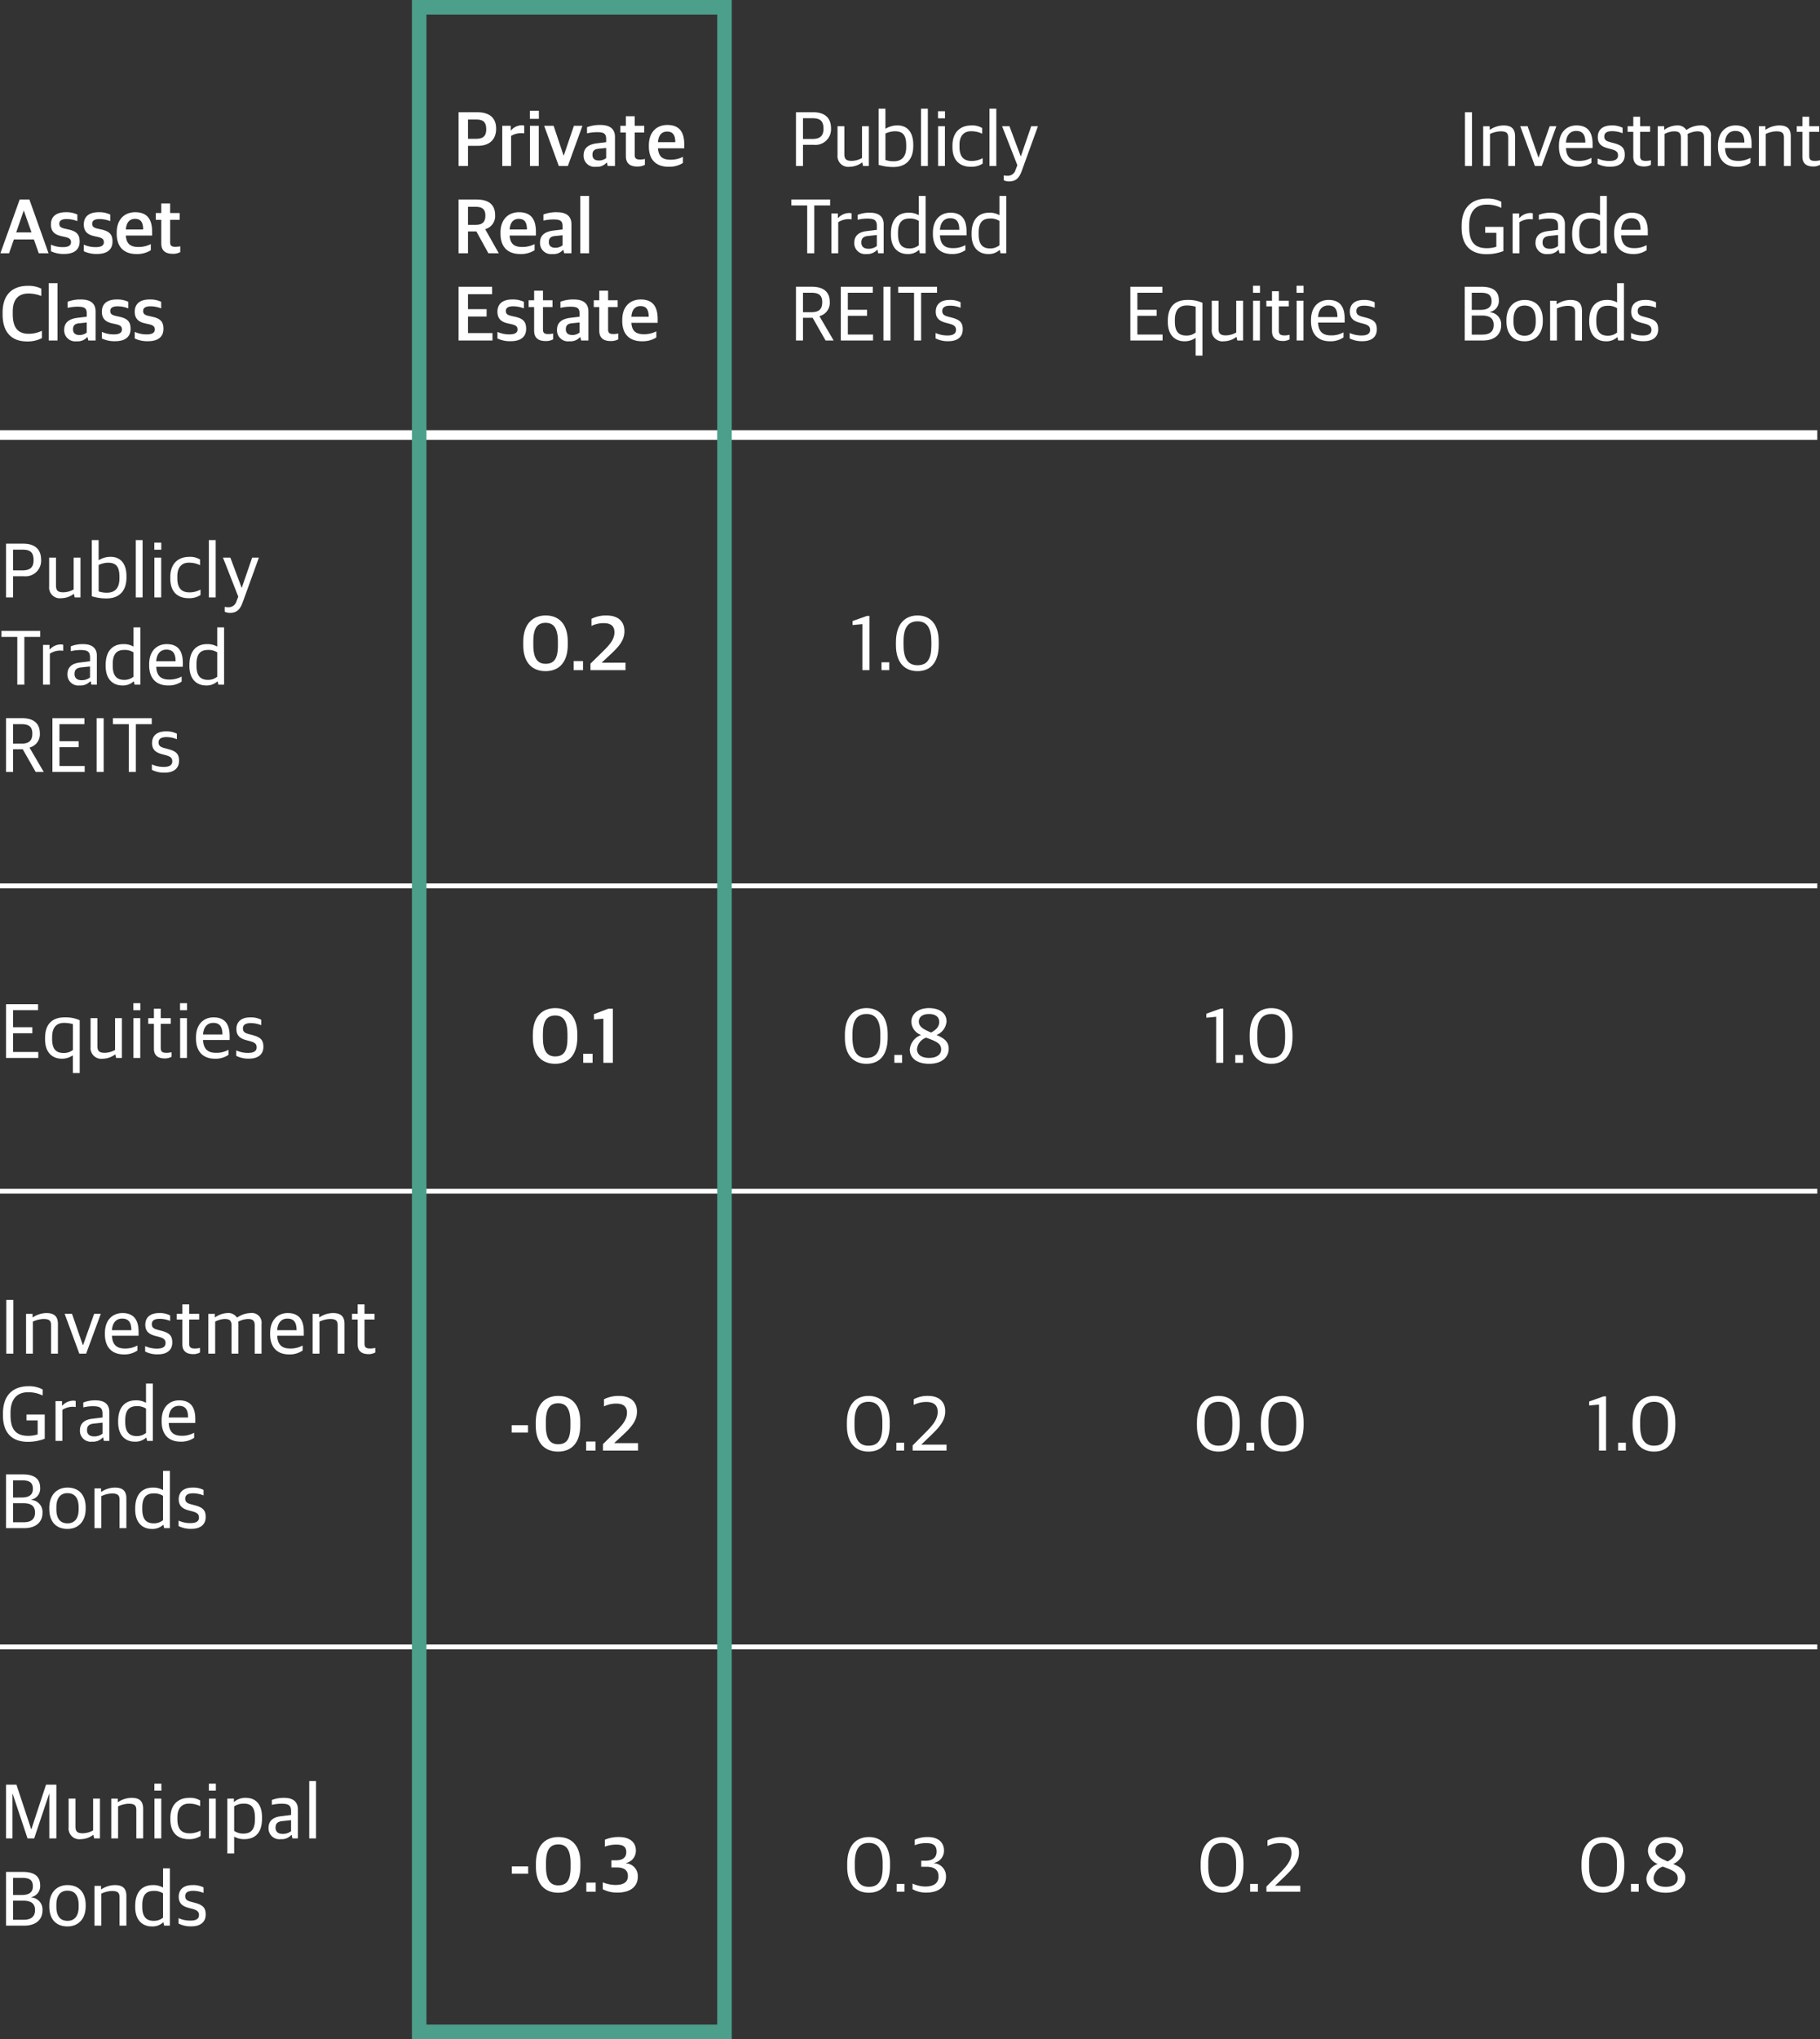 <?xml version="1.0" encoding="UTF-8"?> <svg xmlns="http://www.w3.org/2000/svg" width="375.56" height="420.66" viewBox="0 0 375.56 420.66"><rect x="0" y="0" width="375.56" height="420.66" fill="#333333" stroke="none"/><g id="Low_Correlation-_Mobile_outline" data-name="Low Correlation- Mobile – outline" transform="translate(0 0.244)"><path id="Path_854" data-name="Path 854" d="M1.248,0H2.576V-9.168h.048L5.68,0H7.056l3.072-9.168h.048V0h1.456V-11.088H9.5L6.48-1.9H6.432l-3.04-9.184H1.248ZM16.672.16A4.364,4.364,0,0,0,19.2-.7h.08l.144.7h1.2V-8.208H19.216v6.56a4.553,4.553,0,0,1-2.128.592c-1.184,0-1.52-.416-1.52-1.424V-8.208H14.16v5.952A2.214,2.214,0,0,0,16.672.16ZM22.96,0h1.408V-6.608a5.659,5.659,0,0,1,2.16-.544c1.3,0,1.6.4,1.6,1.344V0h1.408V-6.112c0-1.584-.768-2.256-2.384-2.256a5.159,5.159,0,0,0-2.768.864H24.3v-.7H22.96Zm8.912,0H33.28V-8.208H31.872Zm-.016-9.84H33.3V-11.3h-1.44Zm7.12,10A4.232,4.232,0,0,0,41.392-.5v-1.12a4.746,4.746,0,0,1-2.256.576c-1.664,0-2.528-.864-2.528-2.928V-4.4c0-1.776.9-2.768,2.352-2.768a5.152,5.152,0,0,1,2.336.512V-7.824a3.936,3.936,0,0,0-2.24-.544c-2.16,0-3.9,1.28-3.9,4.176v.272C35.152-1.168,36.64.16,38.976.16ZM43.12,0h1.408V-8.208H43.12ZM43.1-9.84h1.44V-11.3H43.1ZM46.912,3.12H48.32V-.368A4,4,0,0,0,50.368.16c2.256,0,3.7-1.264,3.7-4.272v-.224c0-3.024-1.584-4.032-3.36-4.032a3.535,3.535,0,0,0-2.368.816h-.08v-.656H46.912ZM50.24-.992a3.259,3.259,0,0,1-1.92-.56V-6.608a3.592,3.592,0,0,1,2-.56c1.472,0,2.288.672,2.288,2.9v.352C52.608-1.776,51.728-.992,50.24-.992ZM57.952.16A2.662,2.662,0,0,0,60.1-.688h.1L60.336,0h1.136V-5.952c0-1.648-1.04-2.416-2.864-2.416A6.646,6.646,0,0,0,56.1-7.92v1.008a8.62,8.62,0,0,1,1.952-.24c1.472,0,2.016.3,2.016,1.552v.768l-2.176.272c-1.552.192-2.48.96-2.48,2.384A2.244,2.244,0,0,0,57.952.16ZM58.32-.928c-.88,0-1.456-.416-1.456-1.28,0-.9.464-1.264,1.392-1.36l1.808-.192v2.272A2.766,2.766,0,0,1,58.32-.928ZM63.808,0h1.408V-11.824H63.808ZM1.248,18H4.976c2.528,0,3.792-1.328,3.792-3.152A2.5,2.5,0,0,0,6.48,12.176v-.064a2.306,2.306,0,0,0,1.808-2.4c0-1.744-1.008-2.8-3.6-2.8H1.248ZM2.7,16.784V12.848h2.08c1.568,0,2.448.544,2.448,1.936,0,1.344-.8,2-2.352,2Zm0-5.1V8.144H4.56c1.456,0,2.224.4,2.224,1.76,0,1.376-1.008,1.776-2.336,1.776ZM13.92,18.16c2.256,0,3.76-1.568,3.76-4.16v-.256c0-2.576-1.392-4.112-3.744-4.112-2.256,0-3.76,1.584-3.76,4.16v.272C10.176,16.64,11.552,18.16,13.92,18.16Zm.032-1.152c-1.28,0-2.32-.688-2.32-2.912v-.448c0-1.824.832-2.864,2.272-2.864,1.28,0,2.32.7,2.32,2.928v.448C16.224,16,15.376,17.008,13.952,17.008ZM19.5,18h1.408V11.392a5.659,5.659,0,0,1,2.16-.544c1.3,0,1.6.4,1.6,1.344V18H26.08V11.888c0-1.584-.768-2.256-2.384-2.256a5.159,5.159,0,0,0-2.768.864h-.08v-.7H19.5Zm11.792.16a3.241,3.241,0,0,0,2.352-.816h.08l.144.656h1.184V6.176H33.648v3.968a4.028,4.028,0,0,0-2.1-.512c-2.112,0-3.648,1.3-3.648,4.3v.224C27.9,17.184,29.712,18.16,31.3,18.16Zm.448-1.152c-1.424,0-2.384-.688-2.384-2.912v-.352c0-2.144.88-2.912,2.368-2.912a3.329,3.329,0,0,1,1.92.5v5.024A2.984,2.984,0,0,1,31.744,17.008Zm7.76,1.136c1.792,0,2.944-.832,2.944-2.448,0-1.456-.656-1.984-2.256-2.416l-.784-.208c-.832-.224-1.184-.5-1.184-1.168,0-.72.544-1.088,1.6-1.088A5.681,5.681,0,0,1,42,11.248V10.112a4.649,4.649,0,0,0-2.24-.48c-1.968,0-2.88.976-2.88,2.416,0,1.424.864,1.968,2.048,2.288l.784.208c1.008.272,1.344.608,1.344,1.28,0,.72-.528,1.136-1.744,1.136a5.84,5.84,0,0,1-2.464-.512v1.12A5.486,5.486,0,0,0,39.5,18.144Z" transform="translate(0 379)" fill="#fff"></path><path id="Path_853" data-name="Path 853" d="M0,0H375" transform="translate(0 339.5)" fill="none" stroke="#fff" stroke-width="1"></path><path id="Path_844" data-name="Path 844" d="M0,0H375" transform="translate(0 245.5)" fill="none" stroke="#fff" stroke-width="1"></path><path id="Path_842" data-name="Path 842" d="M0,0H375" transform="translate(0 182.5)" fill="none" stroke="#fff" stroke-width="1"></path><path id="Path_830" data-name="Path 830" d="M0,0H375" transform="translate(0 89.5)" fill="none" stroke="#fff" stroke-width="2"></path><path id="Path_829" data-name="Path 829" d="M.08,13H1.872l.992-2.848H6.992L8,13h2.016L6.064,1.912h-2Zm4.8-8.768h.048L6.5,8.7H3.344Zm8.384,8.912c2,0,3.168-.864,3.168-2.56,0-1.472-.64-2.112-2.272-2.48l-.784-.176c-.8-.192-1.136-.416-1.136-1.024,0-.64.512-.96,1.5-.96a6.113,6.113,0,0,1,2.224.432V5.016a5.237,5.237,0,0,0-2.384-.48c-2.1,0-3.072.992-3.072,2.528,0,1.488.848,2.112,2.128,2.4l.784.176c.912.208,1.232.48,1.232,1.088,0,.64-.5,1.008-1.664,1.008a5.921,5.921,0,0,1-2.48-.512v1.36A6.011,6.011,0,0,0,13.264,13.144Zm6.784,0c2,0,3.168-.864,3.168-2.56,0-1.472-.64-2.112-2.272-2.48l-.784-.176c-.8-.192-1.136-.416-1.136-1.024,0-.64.512-.96,1.5-.96a6.113,6.113,0,0,1,2.224.432V5.016a5.237,5.237,0,0,0-2.384-.48c-2.1,0-3.072.992-3.072,2.528,0,1.488.848,2.112,2.128,2.4l.784.176c.912.208,1.232.48,1.232,1.088,0,.64-.5,1.008-1.664,1.008a5.921,5.921,0,0,1-2.48-.512v1.36A6.011,6.011,0,0,0,20.048,13.144Zm8.144.016a5.229,5.229,0,0,0,2.928-.784V11.112a5.549,5.549,0,0,1-2.56.592c-1.584,0-2.48-.592-2.592-2.352h5.424V8.568c0-2.64-1.072-4.032-3.5-4.032-2.112,0-3.808,1.392-3.808,4.192v.224C24.08,11.592,25.456,13.16,28.192,13.16ZM27.84,5.9c1.12,0,1.7.608,1.7,2.192H25.968C26.1,6.36,27.008,5.9,27.84,5.9Zm7.808,7.216A3.063,3.063,0,0,0,37.2,12.76v-1.2a4.931,4.931,0,0,1-.976.112c-.864,0-1.12-.256-1.12-.976V6.1h1.968V4.7H35.1V2.728H33.28V4.7H32.144V6.1H33.28v4.864C33.28,12.536,34.224,13.112,35.648,13.112Zm-30.1,18.08a6.463,6.463,0,0,0,3.1-.688v-1.52a6.123,6.123,0,0,1-2.752.624c-2.352,0-3.264-1.472-3.264-4.032v-.56c0-2.656,1.312-3.712,3.232-3.712a7.014,7.014,0,0,1,2.656.512V20.3a5.876,5.876,0,0,0-2.784-.576c-2.864,0-5.2,1.5-5.2,5.52v.384C.544,29.384,2.464,31.192,5.552,31.192Zm4.5-.192h1.824V19.176H10.048Zm5.776.16a2.587,2.587,0,0,0,2.144-.832h.1l.16.672h1.5V25.016c0-1.728-1.12-2.48-3.024-2.48A7.385,7.385,0,0,0,13.952,23v1.264a9.555,9.555,0,0,1,2.032-.24c1.408,0,1.92.272,1.92,1.408v.656l-1.984.24c-1.648.224-2.672.944-2.672,2.464A2.27,2.27,0,0,0,15.824,31.16Zm.544-1.3c-.768,0-1.3-.352-1.3-1.168,0-.832.416-1.168,1.264-1.248l1.568-.16v2.08A2.38,2.38,0,0,1,16.368,29.864Zm7.408,1.28c2,0,3.168-.864,3.168-2.56,0-1.472-.64-2.112-2.272-2.48l-.784-.176c-.8-.192-1.136-.416-1.136-1.024,0-.64.512-.96,1.5-.96a6.113,6.113,0,0,1,2.224.432v-1.36a5.237,5.237,0,0,0-2.384-.48c-2.1,0-3.072.992-3.072,2.528,0,1.488.848,2.112,2.128,2.4l.784.176c.912.208,1.232.48,1.232,1.088,0,.64-.5,1.008-1.664,1.008a5.921,5.921,0,0,1-2.48-.512v1.36A6.011,6.011,0,0,0,23.776,31.144Zm6.784,0c2,0,3.168-.864,3.168-2.56,0-1.472-.64-2.112-2.272-2.48l-.784-.176c-.8-.192-1.136-.416-1.136-1.024,0-.64.512-.96,1.5-.96a6.113,6.113,0,0,1,2.224.432v-1.36a5.237,5.237,0,0,0-2.384-.48c-2.1,0-3.072.992-3.072,2.528,0,1.488.848,2.112,2.128,2.4l.784.176c.912.208,1.232.48,1.232,1.088,0,.64-.5,1.008-1.664,1.008a5.921,5.921,0,0,1-2.48-.512v1.36A6.011,6.011,0,0,0,30.56,31.144Z" transform="translate(0 39)" fill="#fff"></path><path id="Path_831" data-name="Path 831" d="M1.248,0H2.7V-4.368H4.928A3.22,3.22,0,0,0,8.48-7.792c0-2.1-1.248-3.3-3.7-3.3H1.248ZM2.7-5.584V-9.856H4.64c1.664,0,2.288.624,2.288,2.176,0,1.424-.656,2.1-2.32,2.1ZM12.656.16A4.364,4.364,0,0,0,15.184-.7h.08l.144.7h1.2V-8.208H15.2v6.56a4.553,4.553,0,0,1-2.128.592c-1.184,0-1.52-.416-1.52-1.424V-8.208H10.144v5.952A2.214,2.214,0,0,0,12.656.16Zm9.312.048c2.7,0,4.128-1.6,4.128-4.336v-.24c0-3.056-1.648-4-3.184-4a4.485,4.485,0,0,0-2.48.656h-.08v-4.112H18.944V-.24A10.272,10.272,0,0,0,21.968.208Zm.1-1.184a4.887,4.887,0,0,1-1.712-.272V-6.7a5.063,5.063,0,0,1,1.888-.464c1.648,0,2.4.72,2.4,2.9v.352C24.64-1.616,23.424-.976,22.064-.976ZM28.016,0h1.408V-11.824H28.016Zm3.84,0h1.408V-8.208H31.856ZM31.84-9.84h1.44V-11.3H31.84Zm7.12,10A4.232,4.232,0,0,0,41.376-.5v-1.12a4.746,4.746,0,0,1-2.256.576c-1.664,0-2.528-.864-2.528-2.928V-4.4c0-1.776.9-2.768,2.352-2.768a5.152,5.152,0,0,1,2.336.512V-7.824a3.936,3.936,0,0,0-2.24-.544c-2.16,0-3.9,1.28-3.9,4.176v.272C35.136-1.168,36.624.16,38.96.16ZM43.1,0h1.408V-11.824H43.1Zm4.32,3.184c1.392,0,2.112-.64,2.672-2.208l3.328-9.184H52.032L49.9-2.016h-.048l-2.32-6.192h-1.52L49.168-.16,48.8.784a1.647,1.647,0,0,1-1.632,1.232,5.394,5.394,0,0,1-.8-.064v.992A2.509,2.509,0,0,0,47.424,3.184ZM3.568,18H5.024V8.144H8.3V6.912H.288V8.144h3.28ZM8.88,18h1.408V11.6a3.968,3.968,0,0,1,2.128-.64,4.811,4.811,0,0,1,.624.048V9.76a1.813,1.813,0,0,0-.512-.064A3.1,3.1,0,0,0,10.3,10.7h-.08V9.792H8.88Zm7.584.16a2.662,2.662,0,0,0,2.144-.848h.1l.144.688h1.136V12.048c0-1.648-1.04-2.416-2.864-2.416a6.646,6.646,0,0,0-2.512.448v1.008a8.62,8.62,0,0,1,1.952-.24c1.472,0,2.016.3,2.016,1.552v.768L16.4,13.44c-1.552.192-2.48.96-2.48,2.384A2.244,2.244,0,0,0,16.464,18.16Zm.368-1.088c-.88,0-1.456-.416-1.456-1.28,0-.9.464-1.264,1.392-1.36l1.808-.192v2.272A2.766,2.766,0,0,1,16.832,17.072ZM25.2,18.16a3.241,3.241,0,0,0,2.352-.816h.08l.144.656H28.96V6.176H27.552v3.968a4.028,4.028,0,0,0-2.1-.512c-2.112,0-3.648,1.3-3.648,4.3v.224C21.808,17.184,23.616,18.16,25.2,18.16Zm.448-1.152c-1.424,0-2.384-.688-2.384-2.912v-.352c0-2.144.88-2.912,2.368-2.912a3.329,3.329,0,0,1,1.92.5v5.024A2.984,2.984,0,0,1,25.648,17.008ZM34.7,18.16a4.673,4.673,0,0,0,2.784-.8V16.32a5.131,5.131,0,0,1-2.56.624c-1.632,0-2.592-.688-2.688-2.64h5.488v-.8c0-2.576-1.072-3.872-3.328-3.872-1.9,0-3.616,1.28-3.616,4.144v.24C30.784,16.56,32.112,18.16,34.7,18.16Zm-.368-7.392c1.248,0,1.9.672,1.9,2.4h-4C32.368,11.28,33.424,10.768,34.336,10.768ZM42.48,18.16a3.241,3.241,0,0,0,2.352-.816h.08l.144.656H46.24V6.176H44.832v3.968a4.028,4.028,0,0,0-2.1-.512c-2.112,0-3.648,1.3-3.648,4.3v.224C39.088,17.184,40.9,18.16,42.48,18.16Zm.448-1.152c-1.424,0-2.384-.688-2.384-2.912v-.352c0-2.144.88-2.912,2.368-2.912a3.329,3.329,0,0,1,1.92.5v5.024A2.984,2.984,0,0,1,42.928,17.008ZM1.248,36H2.7V31.312H4.688L7.36,36H9.024l-2.9-4.96v-.08a2.814,2.814,0,0,0,2.1-2.9c0-2.08-1.28-3.152-3.712-3.152H1.248ZM2.7,30.16V26.144H4.4c1.6,0,2.272.56,2.272,1.952,0,1.408-.64,2.064-2.256,2.064ZM10.816,36h6.656V34.768h-5.2V30.9H16.24V29.664H12.272v-3.52h5.152V24.912H10.816Zm9.12,0h1.456V24.912H19.936Zm6.64,0h1.456V26.144h3.28V24.912H23.3v1.232h3.28ZM34,36.144c1.792,0,2.944-.832,2.944-2.448,0-1.456-.656-1.984-2.256-2.416l-.784-.208c-.832-.224-1.184-.5-1.184-1.168,0-.72.544-1.088,1.6-1.088a5.681,5.681,0,0,1,2.176.432V28.112a4.649,4.649,0,0,0-2.24-.48c-1.968,0-2.88.976-2.88,2.416,0,1.424.864,1.968,2.048,2.288l.784.208c1.008.272,1.344.608,1.344,1.28,0,.72-.528,1.136-1.744,1.136a5.84,5.84,0,0,1-2.464-.512v1.12A5.486,5.486,0,0,0,34,36.144Z" transform="translate(0 123)" fill="#fff"></path><path id="Path_843" data-name="Path 843" d="M1.248,0H7.9V-1.232H2.7V-5.1H6.672V-6.336H2.7v-3.52H7.856v-1.232H1.248ZM15.04,3.12h1.408v-10.9a7.031,7.031,0,0,0-3.1-.592c-2.192,0-4.048,1.008-4.048,4.3v.224c0,3.024,1.808,4,3.392,4A3.821,3.821,0,0,0,14.96-.5h.08Zm-1.9-4.144c-1.456,0-2.384-.656-2.384-2.88v-.352c0-2.16.992-2.976,2.5-2.976a6.917,6.917,0,0,1,1.792.256v5.328A2.993,2.993,0,0,1,13.136-1.024ZM21.2.16A4.364,4.364,0,0,0,23.728-.7h.08l.144.7h1.2V-8.208H23.744v6.56a4.553,4.553,0,0,1-2.128.592c-1.184,0-1.52-.416-1.52-1.424V-8.208H18.688v5.952A2.214,2.214,0,0,0,21.2.16ZM27.536,0h1.408V-8.208H27.536ZM27.52-9.84h1.44V-11.3H27.52ZM33.984.1A2.767,2.767,0,0,0,35.392-.24v-.944a4.514,4.514,0,0,1-1.04.128c-.928,0-1.184-.288-1.184-1.072V-7.04h2.064V-8.208H33.168V-10.16H31.76v1.952H30.592V-7.04H31.76v5.12C31.76-.464,32.672.1,33.984.1ZM37.168,0h1.408V-8.208H37.168Zm-.016-9.84h1.44V-11.3h-1.44Zm7.216,10a4.673,4.673,0,0,0,2.784-.8V-1.68a5.131,5.131,0,0,1-2.56.624C42.96-1.056,42-1.744,41.9-3.7h5.488v-.8c0-2.576-1.072-3.872-3.328-3.872-1.9,0-3.616,1.28-3.616,4.144v.24C40.448-1.44,41.776.16,44.368.16ZM44-7.232c1.248,0,1.9.672,1.9,2.4h-4C42.032-6.72,43.088-7.232,44-7.232ZM51.408.144c1.792,0,2.944-.832,2.944-2.448,0-1.456-.656-1.984-2.256-2.416l-.784-.208c-.832-.224-1.184-.5-1.184-1.168,0-.72.544-1.088,1.6-1.088a5.681,5.681,0,0,1,2.176.432V-7.888a4.649,4.649,0,0,0-2.24-.48c-1.968,0-2.88.976-2.88,2.416,0,1.424.864,1.968,2.048,2.288l.784.208c1.008.272,1.344.608,1.344,1.28,0,.72-.528,1.136-1.744,1.136a5.84,5.84,0,0,1-2.464-.512v1.12A5.486,5.486,0,0,0,51.408.144Z" transform="translate(0 218)" fill="#fff"></path><path id="Path_849" data-name="Path 849" d="M1.3,0H2.752V-11.088H1.3Zm4.08,0H6.784V-6.608a5.659,5.659,0,0,1,2.16-.544c1.3,0,1.6.4,1.6,1.344V0h1.408V-6.112c0-1.584-.768-2.256-2.384-2.256A5.159,5.159,0,0,0,6.8-7.5H6.72v-.7H5.376ZM16.368,0h1.408L20.8-8.208H19.424L17.152-1.776h-.064L14.864-8.208h-1.52Zm9.2.16a4.673,4.673,0,0,0,2.784-.8V-1.68a5.131,5.131,0,0,1-2.56.624c-1.632,0-2.592-.688-2.688-2.64h5.488v-.8c0-2.576-1.072-3.872-3.328-3.872-1.9,0-3.616,1.28-3.616,4.144v.24C21.648-1.44,22.976.16,25.568.16ZM25.2-7.232c1.248,0,1.9.672,1.9,2.4h-4C23.232-6.72,24.288-7.232,25.2-7.232ZM32.608.144c1.792,0,2.944-.832,2.944-2.448,0-1.456-.656-1.984-2.256-2.416l-.784-.208c-.832-.224-1.184-.5-1.184-1.168,0-.72.544-1.088,1.6-1.088a5.681,5.681,0,0,1,2.176.432V-7.888a4.649,4.649,0,0,0-2.24-.48c-1.968,0-2.88.976-2.88,2.416,0,1.424.864,1.968,2.048,2.288l.784.208c1.008.272,1.344.608,1.344,1.28,0,.72-.528,1.136-1.744,1.136a5.84,5.84,0,0,1-2.464-.512v1.12A5.486,5.486,0,0,0,32.608.144ZM39.856.1A2.767,2.767,0,0,0,41.264-.24v-.944a4.514,4.514,0,0,1-1.04.128c-.928,0-1.184-.288-1.184-1.072V-7.04H41.1V-8.208H39.04V-10.16H37.632v1.952H36.464V-7.04h1.168v5.12C37.632-.464,38.544.1,39.856.1ZM42.992,0H44.4V-6.608a4.7,4.7,0,0,1,1.952-.544c1.088,0,1.424.4,1.424,1.344V0h1.408V-6.112a4.531,4.531,0,0,0-.032-.48,4.8,4.8,0,0,1,1.984-.56c1.088,0,1.424.4,1.424,1.344V0h1.408V-6.112A2,2,0,0,0,51.7-8.368a4.994,4.994,0,0,0-2.736.912h-.08a2.111,2.111,0,0,0-1.968-.912,4.639,4.639,0,0,0-2.5.864h-.08v-.7H42.992ZM59.664.16a4.673,4.673,0,0,0,2.784-.8V-1.68a5.131,5.131,0,0,1-2.56.624c-1.632,0-2.592-.688-2.688-2.64h5.488v-.8c0-2.576-1.072-3.872-3.328-3.872-1.9,0-3.616,1.28-3.616,4.144v.24C55.744-1.44,57.072.16,59.664.16ZM59.3-7.232c1.248,0,1.9.672,1.9,2.4h-4C57.328-6.72,58.384-7.232,59.3-7.232ZM64.512,0H65.92V-6.608a5.659,5.659,0,0,1,2.16-.544c1.3,0,1.6.4,1.6,1.344V0h1.408V-6.112c0-1.584-.768-2.256-2.384-2.256a5.158,5.158,0,0,0-2.768.864h-.08v-.7H64.512Zm11.52.1A2.767,2.767,0,0,0,77.44-.24v-.944a4.514,4.514,0,0,1-1.04.128c-.928,0-1.184-.288-1.184-1.072V-7.04H77.28V-8.208H75.216V-10.16H73.808v1.952H72.64V-7.04h1.168v5.12C73.808-.464,74.72.1,76.032.1ZM5.76,18.192a9.459,9.459,0,0,0,3.472-.64V12.56H5.472v1.216h2.3v2.88a6.2,6.2,0,0,1-1.968.3c-2.928,0-3.632-1.84-3.632-4.288V12.16c0-2.176.88-4.192,3.6-4.192A6.579,6.579,0,0,1,8.8,8.64V7.392A5.852,5.852,0,0,0,5.888,6.72C3.12,6.72.608,8.144.608,12.384v.32C.608,16.544,2.656,18.192,5.76,18.192Zm5.7-.192h1.408V11.6a3.968,3.968,0,0,1,2.128-.64,4.811,4.811,0,0,1,.624.048V9.76A1.813,1.813,0,0,0,15.1,9.7,3.1,3.1,0,0,0,12.88,10.7H12.8V9.792H11.456Zm7.584.16a2.662,2.662,0,0,0,2.144-.848h.1l.144.688H22.56V12.048c0-1.648-1.04-2.416-2.864-2.416a6.646,6.646,0,0,0-2.512.448v1.008a8.62,8.62,0,0,1,1.952-.24c1.472,0,2.016.3,2.016,1.552v.768l-2.176.272c-1.552.192-2.48.96-2.48,2.384A2.244,2.244,0,0,0,19.04,18.16Zm.368-1.088c-.88,0-1.456-.416-1.456-1.28,0-.9.464-1.264,1.392-1.36l1.808-.192v2.272A2.766,2.766,0,0,1,19.408,17.072Zm8.368,1.088a3.241,3.241,0,0,0,2.352-.816h.08l.144.656h1.184V6.176H30.128v3.968a4.028,4.028,0,0,0-2.1-.512c-2.112,0-3.648,1.3-3.648,4.3v.224C24.384,17.184,26.192,18.16,27.776,18.16Zm.448-1.152c-1.424,0-2.384-.688-2.384-2.912v-.352c0-2.144.88-2.912,2.368-2.912a3.329,3.329,0,0,1,1.92.5v5.024A2.984,2.984,0,0,1,28.224,17.008ZM37.28,18.16a4.673,4.673,0,0,0,2.784-.8V16.32a5.131,5.131,0,0,1-2.56.624c-1.632,0-2.592-.688-2.688-2.64H40.3v-.8c0-2.576-1.072-3.872-3.328-3.872-1.9,0-3.616,1.28-3.616,4.144v.24C33.36,16.56,34.688,18.16,37.28,18.16Zm-.368-7.392c1.248,0,1.9.672,1.9,2.4h-4C34.944,11.28,36,10.768,36.912,10.768ZM1.248,36H4.976c2.528,0,3.792-1.328,3.792-3.152A2.5,2.5,0,0,0,6.48,30.176v-.064a2.306,2.306,0,0,0,1.808-2.4c0-1.744-1.008-2.8-3.6-2.8H1.248ZM2.7,34.784V30.848h2.08c1.568,0,2.448.544,2.448,1.936,0,1.344-.8,2-2.352,2Zm0-5.1V26.144H4.56c1.456,0,2.224.4,2.224,1.76,0,1.376-1.008,1.776-2.336,1.776ZM13.92,36.16c2.256,0,3.76-1.568,3.76-4.16v-.256c0-2.576-1.392-4.112-3.744-4.112-2.256,0-3.76,1.584-3.76,4.16v.272C10.176,34.64,11.552,36.16,13.92,36.16Zm.032-1.152c-1.28,0-2.32-.688-2.32-2.912v-.448c0-1.824.832-2.864,2.272-2.864,1.28,0,2.32.7,2.32,2.928v.448C16.224,34,15.376,35.008,13.952,35.008ZM19.5,36h1.408V29.392a5.659,5.659,0,0,1,2.16-.544c1.3,0,1.6.4,1.6,1.344V36H26.08V29.888c0-1.584-.768-2.256-2.384-2.256a5.159,5.159,0,0,0-2.768.864h-.08v-.7H19.5Zm11.792.16a3.241,3.241,0,0,0,2.352-.816h.08l.144.656h1.184V24.176H33.648v3.968a4.028,4.028,0,0,0-2.1-.512c-2.112,0-3.648,1.3-3.648,4.3v.224C27.9,35.184,29.712,36.16,31.3,36.16Zm.448-1.152c-1.424,0-2.384-.688-2.384-2.912v-.352c0-2.144.88-2.912,2.368-2.912a3.329,3.329,0,0,1,1.92.5v5.024A2.984,2.984,0,0,1,31.744,35.008Zm7.76,1.136c1.792,0,2.944-.832,2.944-2.448,0-1.456-.656-1.984-2.256-2.416l-.784-.208c-.832-.224-1.184-.5-1.184-1.168,0-.72.544-1.088,1.6-1.088A5.681,5.681,0,0,1,42,29.248V28.112a4.649,4.649,0,0,0-2.24-.48c-1.968,0-2.88.976-2.88,2.416,0,1.424.864,1.968,2.048,2.288l.784.208c1.008.272,1.344.608,1.344,1.28,0,.72-.528,1.136-1.744,1.136a5.839,5.839,0,0,1-2.464-.512v1.12A5.486,5.486,0,0,0,39.5,36.144Z" transform="translate(0 279)" fill="#fff"></path><path id="Path_837" data-name="Path 837" d="M1.248,13H2.7V8.632H4.928A3.22,3.22,0,0,0,8.48,5.208c0-2.1-1.248-3.3-3.7-3.3H1.248ZM2.7,7.416V3.144H4.64c1.664,0,2.288.624,2.288,2.176,0,1.424-.656,2.1-2.32,2.1Zm9.632,5.744a4.364,4.364,0,0,0,2.528-.864h.08l.144.7h1.2V4.792H14.88v6.56a4.553,4.553,0,0,1-2.128.592c-1.184,0-1.52-.416-1.52-1.424V4.792H9.824v5.952A2.214,2.214,0,0,0,12.336,13.16Zm8.992.048c2.7,0,4.128-1.6,4.128-4.336v-.24c0-3.056-1.648-4-3.184-4a4.485,4.485,0,0,0-2.48.656h-.08V1.176H18.3V12.76A10.272,10.272,0,0,0,21.328,13.208Zm.1-1.184a4.887,4.887,0,0,1-1.712-.272V6.3A5.063,5.063,0,0,1,21.6,5.832c1.648,0,2.4.72,2.4,2.9V9.08C24,11.384,22.784,12.024,21.424,12.024ZM27.056,13h1.408V1.176H27.056Zm3.52,0h1.408V4.792H30.576ZM30.56,3.16H32V1.7H30.56Zm6.8,10a4.232,4.232,0,0,0,2.416-.656v-1.12a4.746,4.746,0,0,1-2.256.576c-1.664,0-2.528-.864-2.528-2.928V8.6c0-1.776.9-2.768,2.352-2.768a5.152,5.152,0,0,1,2.336.512V5.176a3.936,3.936,0,0,0-2.24-.544c-2.16,0-3.9,1.28-3.9,4.176V9.08C33.536,11.832,35.024,13.16,37.36,13.16ZM41.184,13h1.408V1.176H41.184Zm4,3.184c1.392,0,2.112-.64,2.672-2.208l3.328-9.184H49.792l-2.128,6.192h-.048L45.3,4.792h-1.52l3.152,8.048-.368.944a1.647,1.647,0,0,1-1.632,1.232,5.394,5.394,0,0,1-.8-.064v.992A2.509,2.509,0,0,0,45.184,16.184ZM3.568,31H5.024V21.144H8.3V19.912H.288v1.232h3.28ZM8.56,31H9.968V24.6a3.968,3.968,0,0,1,2.128-.64,4.811,4.811,0,0,1,.624.048V22.76a1.813,1.813,0,0,0-.512-.064A3.1,3.1,0,0,0,9.984,23.7H9.9v-.912H8.56Zm7.264.16a2.662,2.662,0,0,0,2.144-.848h.1l.144.688h1.136V25.048c0-1.648-1.04-2.416-2.864-2.416a6.646,6.646,0,0,0-2.512.448v1.008a8.62,8.62,0,0,1,1.952-.24c1.472,0,2.016.3,2.016,1.552v.768l-2.176.272c-1.552.192-2.48.96-2.48,2.384A2.244,2.244,0,0,0,15.824,31.16Zm.368-1.088c-.88,0-1.456-.416-1.456-1.28,0-.9.464-1.264,1.392-1.36l1.808-.192v2.272A2.766,2.766,0,0,1,16.192,30.072ZM24.24,31.16a3.241,3.241,0,0,0,2.352-.816h.08l.144.656H28V19.176H26.592v3.968a4.028,4.028,0,0,0-2.1-.512c-2.112,0-3.648,1.3-3.648,4.3v.224C20.848,30.184,22.656,31.16,24.24,31.16Zm.448-1.152c-1.424,0-2.384-.688-2.384-2.912v-.352c0-2.144.88-2.912,2.368-2.912a3.329,3.329,0,0,1,1.92.5v5.024A2.984,2.984,0,0,1,24.688,30.008Zm8.736,1.152a4.673,4.673,0,0,0,2.784-.8V29.32a5.131,5.131,0,0,1-2.56.624c-1.632,0-2.592-.688-2.688-2.64h5.488v-.8c0-2.576-1.072-3.872-3.328-3.872-1.9,0-3.616,1.28-3.616,4.144v.24C29.5,29.56,30.832,31.16,33.424,31.16Zm-.368-7.392c1.248,0,1.9.672,1.9,2.4h-4C31.088,24.28,32.144,23.768,33.056,23.768ZM40.88,31.16a3.241,3.241,0,0,0,2.352-.816h.08l.144.656H44.64V19.176H43.232v3.968a4.028,4.028,0,0,0-2.1-.512c-2.112,0-3.648,1.3-3.648,4.3v.224C37.488,30.184,39.3,31.16,40.88,31.16Zm.448-1.152c-1.424,0-2.384-.688-2.384-2.912v-.352c0-2.144.88-2.912,2.368-2.912a3.329,3.329,0,0,1,1.92.5v5.024A2.984,2.984,0,0,1,41.328,30.008ZM1.248,49H2.7V44.312H4.688L7.36,49H9.024l-2.9-4.96v-.08a2.814,2.814,0,0,0,2.1-2.9c0-2.08-1.28-3.152-3.712-3.152H1.248ZM2.7,43.16V39.144H4.4c1.6,0,2.272.56,2.272,1.952,0,1.408-.64,2.064-2.256,2.064ZM10.5,49h6.656V47.768h-5.2V43.9H15.92V42.664H11.952v-3.52H17.1V37.912H10.5Zm8.8,0h1.456V37.912H19.3Zm6.32,0h1.456V39.144h3.28V37.912H22.336v1.232h3.28Zm7.1.144c1.792,0,2.944-.832,2.944-2.448,0-1.456-.656-1.984-2.256-2.416l-.784-.208c-.832-.224-1.184-.5-1.184-1.168,0-.72.544-1.088,1.6-1.088a5.681,5.681,0,0,1,2.176.432V41.112a4.649,4.649,0,0,0-2.24-.48c-1.968,0-2.88.976-2.88,2.416,0,1.424.864,1.968,2.048,2.288l.784.208c1.008.272,1.344.608,1.344,1.28,0,.72-.528,1.136-1.744,1.136a5.839,5.839,0,0,1-2.464-.512v1.12A5.486,5.486,0,0,0,32.72,49.144Z" transform="translate(163 21)" fill="#fff"></path><path id="Path_838" data-name="Path 838" d="M19.96,13h1.456V1.816H20.9L17.928,2.872V3.7l2.032-.192ZM23.9,13h1.6V11.384H23.9Zm7.424.208c2.5,0,4.384-1.552,4.384-5.488V7.144c0-3.92-1.984-5.424-4.368-5.424-2.4,0-4.464,1.536-4.464,5.52v.576C26.872,11.608,28.824,13.208,31.32,13.208Zm0-1.216c-2,0-2.88-1.456-2.88-4.16v-.8c0-2.7.9-4.1,2.9-4.1s2.848,1.488,2.848,4.192v.8C34.184,10.744,33.32,11.992,31.32,11.992Z" transform="translate(158 125)" fill="#fff"></path><path id="Path_839" data-name="Path 839" d="M21.272,13.208c2.5,0,4.384-1.552,4.384-5.488V7.144c0-3.92-1.984-5.424-4.368-5.424-2.4,0-4.464,1.536-4.464,5.52v.576C16.824,11.608,18.776,13.208,21.272,13.208Zm0-1.216c-2,0-2.88-1.456-2.88-4.16v-.8c0-2.7.9-4.1,2.9-4.1s2.848,1.488,2.848,4.192v.8C24.136,10.744,23.272,11.992,21.272,11.992ZM27.032,13h1.6V11.384h-1.6Zm6.16.176c2.464,0,4.016-1.184,4.016-3.264a2.692,2.692,0,0,0-2.48-2.8V7.064a2.561,2.561,0,0,0,2.064-2.576c0-1.744-1.3-2.768-3.312-2.768a6.352,6.352,0,0,0-2.72.544V3.416a6.091,6.091,0,0,1,2.352-.448c1.328,0,2.16.4,2.16,1.744,0,1.3-.9,1.9-2.336,1.9H32.1V7.848h1.024c1.6,0,2.544.576,2.544,2,0,1.456-1.04,2.08-2.8,2.08A6.686,6.686,0,0,1,30.3,11.32v1.152A5.515,5.515,0,0,0,33.192,13.176Z" transform="translate(158 377)" fill="#fff"></path><path id="Path_840" data-name="Path 840" d="M20.792,13.208c2.5,0,4.384-1.552,4.384-5.488V7.144c0-3.92-1.984-5.424-4.368-5.424-2.4,0-4.464,1.536-4.464,5.52v.576C16.344,11.608,18.3,13.208,20.792,13.208Zm0-1.216c-2,0-2.88-1.456-2.88-4.16v-.8c0-2.7.9-4.1,2.9-4.1s2.848,1.488,2.848,4.192v.8C23.656,10.744,22.792,11.992,20.792,11.992ZM26.552,13h1.6V11.384h-1.6Zm7.2.208c2.56,0,4.016-1.328,4.016-3.12,0-1.6-1.216-2.272-2.512-2.816a3.316,3.316,0,0,0,2.064-2.8c0-1.728-1.456-2.752-3.632-2.752-2.224,0-3.632,1.2-3.632,2.848a3.02,3.02,0,0,0,2.016,2.7,3.524,3.524,0,0,0-2.336,2.96C29.736,12.072,31.24,13.208,33.752,13.208Zm-.032-1.216c-1.5,0-2.5-.624-2.5-1.824a2.814,2.814,0,0,1,1.888-2.352c2.048.752,3.1,1.168,3.1,2.432C36.216,11.336,35.224,11.992,33.72,11.992Zm.416-5.232c-1.584-.672-2.528-1.184-2.528-2.256,0-1.008.816-1.568,2.1-1.568,1.424,0,2.1.688,2.1,1.616C35.8,5.592,35.176,6.184,34.136,6.76Z" transform="translate(158 206)" fill="#fff"></path><path id="Path_841" data-name="Path 841" d="M21.208,13.208c2.5,0,4.384-1.552,4.384-5.488V7.144c0-3.92-1.984-5.424-4.368-5.424-2.4,0-4.464,1.536-4.464,5.52v.576C16.76,11.608,18.712,13.208,21.208,13.208Zm0-1.216c-2,0-2.88-1.456-2.88-4.16v-.8c0-2.7.9-4.1,2.9-4.1s2.848,1.488,2.848,4.192v.8C24.072,10.744,23.208,11.992,21.208,11.992ZM26.968,13h1.6V11.384h-1.6Zm3.36,0H37.32V11.768H32.152V11.72l1.792-1.712c1.984-1.9,3.1-3.216,3.1-5.12,0-1.984-1.28-3.168-3.536-3.168a5.953,5.953,0,0,0-2.96.688V3.576a5.825,5.825,0,0,1,2.576-.608c1.52,0,2.368.624,2.368,2.048,0,1.536-.96,2.7-2.544,4.288l-2.624,2.64Z" transform="translate(158 286)" fill="#fff"></path><path id="Path_845" data-name="Path 845" d="M1.248,13H7.9V11.768H2.7V7.9H6.672V6.664H2.7V3.144H7.856V1.912H1.248ZM14.72,16.12h1.408V5.224a7.031,7.031,0,0,0-3.1-.592c-2.192,0-4.048,1.008-4.048,4.3V9.16c0,3.024,1.808,4,3.392,4A3.821,3.821,0,0,0,14.64,12.5h.08Zm-1.9-4.144c-1.456,0-2.384-.656-2.384-2.88V8.744c0-2.16.992-2.976,2.5-2.976a6.917,6.917,0,0,1,1.792.256v5.328A2.993,2.993,0,0,1,12.816,11.976ZM20.56,13.16a4.364,4.364,0,0,0,2.528-.864h.08l.144.7h1.2V4.792H23.1v6.56a4.553,4.553,0,0,1-2.128.592c-1.184,0-1.52-.416-1.52-1.424V4.792H18.048v5.952A2.214,2.214,0,0,0,20.56,13.16ZM26.576,13h1.408V4.792H26.576ZM26.56,3.16H28V1.7H26.56ZM32.7,13.1a2.767,2.767,0,0,0,1.408-.336v-.944a4.514,4.514,0,0,1-1.04.128c-.928,0-1.184-.288-1.184-1.072V5.96h2.064V4.792H31.888V2.84H30.48V4.792H29.312V5.96H30.48v5.12C30.48,12.536,31.392,13.1,32.7,13.1Zm2.864-.1h1.408V4.792H35.568Zm-.016-9.84h1.44V1.7h-1.44Zm6.9,10a4.673,4.673,0,0,0,2.784-.8V11.32a5.131,5.131,0,0,1-2.56.624c-1.632,0-2.592-.688-2.688-2.64h5.488V8.5c0-2.576-1.072-3.872-3.328-3.872-1.9,0-3.616,1.28-3.616,4.144v.24C38.528,11.56,39.856,13.16,42.448,13.16ZM42.08,5.768c1.248,0,1.9.672,1.9,2.4h-4C40.112,6.28,41.168,5.768,42.08,5.768Zm7.088,7.376c1.792,0,2.944-.832,2.944-2.448,0-1.456-.656-1.984-2.256-2.416l-.784-.208c-.832-.224-1.184-.5-1.184-1.168,0-.72.544-1.088,1.6-1.088a5.681,5.681,0,0,1,2.176.432V5.112a4.649,4.649,0,0,0-2.24-.48c-1.968,0-2.88.976-2.88,2.416,0,1.424.864,1.968,2.048,2.288l.784.208c1.008.272,1.344.608,1.344,1.28,0,.72-.528,1.136-1.744,1.136a5.84,5.84,0,0,1-2.464-.512v1.12A5.486,5.486,0,0,0,49.168,13.144Z" transform="translate(232 57)" fill="#fff"></path><path id="Path_846" data-name="Path 846" d="M19.96,13h1.456V1.816H20.9L17.928,2.872V3.7l2.032-.192ZM23.9,13h1.6V11.384H23.9Zm7.424.208c2.5,0,4.384-1.552,4.384-5.488V7.144c0-3.92-1.984-5.424-4.368-5.424-2.4,0-4.464,1.536-4.464,5.52v.576C26.872,11.608,28.824,13.208,31.32,13.208Zm0-1.216c-2,0-2.88-1.456-2.88-4.16v-.8c0-2.7.9-4.1,2.9-4.1s2.848,1.488,2.848,4.192v.8C34.184,10.744,33.32,11.992,31.32,11.992Z" transform="translate(231 206)" fill="#fff"></path><path id="Path_847" data-name="Path 847" d="M21.208,13.208c2.5,0,4.384-1.552,4.384-5.488V7.144c0-3.92-1.984-5.424-4.368-5.424-2.4,0-4.464,1.536-4.464,5.52v.576C16.76,11.608,18.712,13.208,21.208,13.208Zm0-1.216c-2,0-2.88-1.456-2.88-4.16v-.8c0-2.7.9-4.1,2.9-4.1s2.848,1.488,2.848,4.192v.8C24.072,10.744,23.208,11.992,21.208,11.992ZM26.968,13h1.6V11.384h-1.6Zm3.36,0H37.32V11.768H32.152V11.72l1.792-1.712c1.984-1.9,3.1-3.216,3.1-5.12,0-1.984-1.28-3.168-3.536-3.168a5.953,5.953,0,0,0-2.96.688V3.576a5.825,5.825,0,0,1,2.576-.608c1.52,0,2.368.624,2.368,2.048,0,1.536-.96,2.7-2.544,4.288l-2.624,2.64Z" transform="translate(231 377)" fill="#fff"></path><path id="Path_848" data-name="Path 848" d="M20.44,13.208c2.5,0,4.384-1.552,4.384-5.488V7.144c0-3.92-1.984-5.424-4.368-5.424-2.4,0-4.464,1.536-4.464,5.52v.576C15.992,11.608,17.944,13.208,20.44,13.208Zm0-1.216c-2,0-2.88-1.456-2.88-4.16v-.8c0-2.7.9-4.1,2.9-4.1S23.3,4.424,23.3,7.128v.8C23.3,10.744,22.44,11.992,20.44,11.992ZM26.2,13h1.6V11.384H26.2Zm7.424.208c2.5,0,4.384-1.552,4.384-5.488V7.144c0-3.92-1.984-5.424-4.368-5.424-2.4,0-4.464,1.536-4.464,5.52v.576C29.176,11.608,31.128,13.208,33.624,13.208Zm0-1.216c-2,0-2.88-1.456-2.88-4.16v-.8c0-2.7.9-4.1,2.9-4.1s2.848,1.488,2.848,4.192v.8C36.488,10.744,35.624,11.992,33.624,11.992Z" transform="translate(231 286)" fill="#fff"></path><path id="Path_850" data-name="Path 850" d="M1.3,13H2.752V1.912H1.3Zm3.76,0H6.464V6.392a5.659,5.659,0,0,1,2.16-.544c1.3,0,1.6.4,1.6,1.344V13h1.408V6.888c0-1.584-.768-2.256-2.384-2.256A5.159,5.159,0,0,0,6.48,5.5H6.4v-.7H5.056Zm10.672,0h1.408L20.16,4.792H18.784l-2.272,6.432h-.064L14.224,4.792H12.7Zm8.88.16a4.673,4.673,0,0,0,2.784-.8V11.32a5.131,5.131,0,0,1-2.56.624c-1.632,0-2.592-.688-2.688-2.64h5.488V8.5c0-2.576-1.072-3.872-3.328-3.872-1.9,0-3.616,1.28-3.616,4.144v.24C20.688,11.56,22.016,13.16,24.608,13.16ZM24.24,5.768c1.248,0,1.9.672,1.9,2.4h-4C22.272,6.28,23.328,5.768,24.24,5.768Zm7.088,7.376c1.792,0,2.944-.832,2.944-2.448,0-1.456-.656-1.984-2.256-2.416l-.784-.208c-.832-.224-1.184-.5-1.184-1.168,0-.72.544-1.088,1.6-1.088a5.681,5.681,0,0,1,2.176.432V5.112a4.649,4.649,0,0,0-2.24-.48c-1.968,0-2.88.976-2.88,2.416,0,1.424.864,1.968,2.048,2.288l.784.208c1.008.272,1.344.608,1.344,1.28,0,.72-.528,1.136-1.744,1.136a5.84,5.84,0,0,1-2.464-.512v1.12A5.486,5.486,0,0,0,31.328,13.144Zm6.928-.048a2.767,2.767,0,0,0,1.408-.336v-.944a4.514,4.514,0,0,1-1.04.128c-.928,0-1.184-.288-1.184-1.072V5.96H39.5V4.792H37.44V2.84H36.032V4.792H34.864V5.96h1.168v5.12C36.032,12.536,36.944,13.1,38.256,13.1Zm2.816-.1H42.48V6.392a4.7,4.7,0,0,1,1.952-.544c1.088,0,1.424.4,1.424,1.344V13h1.408V6.888a4.53,4.53,0,0,0-.032-.48,4.8,4.8,0,0,1,1.984-.56c1.088,0,1.424.4,1.424,1.344V13h1.408V6.888a2,2,0,0,0-2.272-2.256,4.994,4.994,0,0,0-2.736.912h-.08a2.111,2.111,0,0,0-1.968-.912,4.639,4.639,0,0,0-2.5.864h-.08v-.7H41.072Zm16.352.16a4.673,4.673,0,0,0,2.784-.8V11.32a5.131,5.131,0,0,1-2.56.624c-1.632,0-2.592-.688-2.688-2.64h5.488V8.5c0-2.576-1.072-3.872-3.328-3.872-1.9,0-3.616,1.28-3.616,4.144v.24C53.5,11.56,54.832,13.16,57.424,13.16Zm-.368-7.392c1.248,0,1.9.672,1.9,2.4h-4C55.088,6.28,56.144,5.768,57.056,5.768ZM61.952,13H63.36V6.392a5.659,5.659,0,0,1,2.16-.544c1.3,0,1.6.4,1.6,1.344V13h1.408V6.888c0-1.584-.768-2.256-2.384-2.256a5.159,5.159,0,0,0-2.768.864H63.3v-.7H61.952Zm11.2.1a2.767,2.767,0,0,0,1.408-.336v-.944a4.514,4.514,0,0,1-1.04.128c-.928,0-1.184-.288-1.184-1.072V5.96H74.4V4.792H72.336V2.84H70.928V4.792H69.76V5.96h1.168v5.12C70.928,12.536,71.84,13.1,73.152,13.1ZM5.76,31.192a9.459,9.459,0,0,0,3.472-.64V25.56H5.472v1.216h2.3v2.88a6.2,6.2,0,0,1-1.968.3c-2.928,0-3.632-1.84-3.632-4.288V25.16c0-2.176.88-4.192,3.6-4.192A6.579,6.579,0,0,1,8.8,21.64V20.392a5.852,5.852,0,0,0-2.912-.672c-2.768,0-5.28,1.424-5.28,5.664v.32C.608,29.544,2.656,31.192,5.76,31.192ZM11.136,31h1.408V24.6a3.968,3.968,0,0,1,2.128-.64,4.811,4.811,0,0,1,.624.048V22.76a1.813,1.813,0,0,0-.512-.064A3.1,3.1,0,0,0,12.56,23.7h-.08v-.912H11.136Zm7.264.16a2.662,2.662,0,0,0,2.144-.848h.1l.144.688H21.92V25.048c0-1.648-1.04-2.416-2.864-2.416a6.646,6.646,0,0,0-2.512.448v1.008a8.62,8.62,0,0,1,1.952-.24c1.472,0,2.016.3,2.016,1.552v.768l-2.176.272c-1.552.192-2.48.96-2.48,2.384A2.244,2.244,0,0,0,18.4,31.16Zm.368-1.088c-.88,0-1.456-.416-1.456-1.28,0-.9.464-1.264,1.392-1.36l1.808-.192v2.272A2.766,2.766,0,0,1,18.768,30.072Zm8.048,1.088a3.241,3.241,0,0,0,2.352-.816h.08l.144.656h1.184V19.176H29.168v3.968a4.028,4.028,0,0,0-2.1-.512c-2.112,0-3.648,1.3-3.648,4.3v.224C23.424,30.184,25.232,31.16,26.816,31.16Zm.448-1.152c-1.424,0-2.384-.688-2.384-2.912v-.352c0-2.144.88-2.912,2.368-2.912a3.329,3.329,0,0,1,1.92.5v5.024A2.984,2.984,0,0,1,27.264,30.008ZM36,31.16a4.673,4.673,0,0,0,2.784-.8V29.32a5.131,5.131,0,0,1-2.56.624c-1.632,0-2.592-.688-2.688-2.64h5.488v-.8c0-2.576-1.072-3.872-3.328-3.872-1.9,0-3.616,1.28-3.616,4.144v.24C32.08,29.56,33.408,31.16,36,31.16Zm-.368-7.392c1.248,0,1.9.672,1.9,2.4h-4C33.664,24.28,34.72,23.768,35.632,23.768ZM1.248,49H4.976c2.528,0,3.792-1.328,3.792-3.152A2.5,2.5,0,0,0,6.48,43.176v-.064a2.306,2.306,0,0,0,1.808-2.4c0-1.744-1.008-2.8-3.6-2.8H1.248ZM2.7,47.784V43.848h2.08c1.568,0,2.448.544,2.448,1.936,0,1.344-.8,2-2.352,2Zm0-5.1V39.144H4.56c1.456,0,2.224.4,2.224,1.76,0,1.376-1.008,1.776-2.336,1.776Zm10.9,6.48c2.256,0,3.76-1.568,3.76-4.16v-.256c0-2.576-1.392-4.112-3.744-4.112-2.256,0-3.76,1.584-3.76,4.16v.272C9.856,47.64,11.232,49.16,13.6,49.16Zm.032-1.152c-1.28,0-2.32-.688-2.32-2.912v-.448c0-1.824.832-2.864,2.272-2.864,1.28,0,2.32.7,2.32,2.928v.448C15.9,47,15.056,48.008,13.632,48.008ZM18.864,49h1.408V42.392a5.659,5.659,0,0,1,2.16-.544c1.3,0,1.6.4,1.6,1.344V49H25.44V42.888c0-1.584-.768-2.256-2.384-2.256a5.159,5.159,0,0,0-2.768.864h-.08v-.7H18.864Zm11.472.16a3.241,3.241,0,0,0,2.352-.816h.08l.144.656H34.1V37.176H32.688v3.968a4.028,4.028,0,0,0-2.1-.512c-2.112,0-3.648,1.3-3.648,4.3v.224C26.944,48.184,28.752,49.16,30.336,49.16Zm.448-1.152c-1.424,0-2.384-.688-2.384-2.912v-.352c0-2.144.88-2.912,2.368-2.912a3.329,3.329,0,0,1,1.92.5v5.024A2.984,2.984,0,0,1,30.784,48.008Zm7.44,1.136c1.792,0,2.944-.832,2.944-2.448,0-1.456-.656-1.984-2.256-2.416l-.784-.208c-.832-.224-1.184-.5-1.184-1.168,0-.72.544-1.088,1.6-1.088a5.681,5.681,0,0,1,2.176.432V41.112a4.649,4.649,0,0,0-2.24-.48c-1.968,0-2.88.976-2.88,2.416,0,1.424.864,1.968,2.048,2.288l.784.208c1.008.272,1.344.608,1.344,1.28,0,.72-.528,1.136-1.744,1.136a5.839,5.839,0,0,1-2.464-.512v1.12A5.486,5.486,0,0,0,38.224,49.144Z" transform="translate(301 21)" fill="#fff"></path><path id="Path_851" data-name="Path 851" d="M31.792,13.208c2.5,0,4.384-1.552,4.384-5.488V7.144c0-3.92-1.984-5.424-4.368-5.424-2.4,0-4.464,1.536-4.464,5.52v.576C27.344,11.608,29.3,13.208,31.792,13.208Zm0-1.216c-2,0-2.88-1.456-2.88-4.16v-.8c0-2.7.9-4.1,2.9-4.1s2.848,1.488,2.848,4.192v.8C34.656,10.744,33.792,11.992,31.792,11.992ZM37.552,13h1.6V11.384h-1.6Zm7.2.208c2.56,0,4.016-1.328,4.016-3.12,0-1.6-1.216-2.272-2.512-2.816a3.316,3.316,0,0,0,2.064-2.8c0-1.728-1.456-2.752-3.632-2.752-2.224,0-3.632,1.2-3.632,2.848a3.02,3.02,0,0,0,2.016,2.7,3.524,3.524,0,0,0-2.336,2.96C40.736,12.072,42.24,13.208,44.752,13.208Zm-.032-1.216c-1.5,0-2.5-.624-2.5-1.824a2.814,2.814,0,0,1,1.888-2.352c2.048.752,3.1,1.168,3.1,2.432C47.216,11.336,46.224,11.992,44.72,11.992Zm.416-5.232c-1.584-.672-2.528-1.184-2.528-2.256,0-1.008.816-1.568,2.1-1.568,1.424,0,2.1.688,2.1,1.616C46.8,5.592,46.176,6.184,45.136,6.76Z" transform="translate(299 377)" fill="#fff"></path><path id="Path_852" data-name="Path 852" d="M30.96,13h1.456V1.816H31.9L28.928,2.872V3.7l2.032-.192ZM34.9,13h1.6V11.384H34.9Zm7.424.208c2.5,0,4.384-1.552,4.384-5.488V7.144c0-3.92-1.984-5.424-4.368-5.424-2.4,0-4.464,1.536-4.464,5.52v.576C37.872,11.608,39.824,13.208,42.32,13.208Zm0-1.216c-2,0-2.88-1.456-2.88-4.16v-.8c0-2.7.9-4.1,2.9-4.1s2.848,1.488,2.848,4.192v.8C45.184,10.744,44.32,11.992,42.32,11.992Z" transform="translate(299 286)" fill="#fff"></path><path id="Path_832" data-name="Path 832" d="M1.12,13H3.072V8.84H5.1c2.3,0,3.776-1.216,3.776-3.536,0-2.176-1.3-3.392-3.9-3.392H1.12ZM3.072,7.384V3.416H4.784c1.472,0,2.048.56,2.048,2.016,0,1.328-.576,1.952-2.08,1.952ZM10.144,13h1.824V6.792a3.986,3.986,0,0,1,2.048-.56,4.874,4.874,0,0,1,.656.048V4.68a1.306,1.306,0,0,0-.512-.08,2.935,2.935,0,0,0-2.192,1.04h-.08V4.7H10.144Zm5.712,0H17.68V4.7H15.856ZM15.84,3.272H17.7V1.608H15.84ZM21.808,13H23.68l3.008-8.3h-1.76l-2.08,6.112h-.064L20.736,4.7H18.784Zm7.7.16a2.587,2.587,0,0,0,2.144-.832h.1L31.9,13h1.5V7.016c0-1.728-1.12-2.48-3.024-2.48A7.385,7.385,0,0,0,27.632,5V6.264a9.555,9.555,0,0,1,2.032-.24c1.408,0,1.92.272,1.92,1.408v.656l-1.984.24c-1.648.224-2.672.944-2.672,2.464A2.27,2.27,0,0,0,29.5,13.16Zm.544-1.3c-.768,0-1.3-.352-1.3-1.168,0-.832.416-1.168,1.264-1.248l1.568-.16v2.08A2.38,2.38,0,0,1,30.048,11.864Zm7.968,1.248a3.063,3.063,0,0,0,1.552-.352v-1.2a4.931,4.931,0,0,1-.976.112c-.864,0-1.12-.256-1.12-.976V6.1H39.44V4.7H37.472V2.728H35.648V4.7H34.512V6.1h1.136v4.864C35.648,12.536,36.592,13.112,38.016,13.112Zm6.48.048a5.229,5.229,0,0,0,2.928-.784V11.112a5.549,5.549,0,0,1-2.56.592c-1.584,0-2.48-.592-2.592-2.352H47.7V8.568c0-2.64-1.072-4.032-3.5-4.032-2.112,0-3.808,1.392-3.808,4.192v.224C40.384,11.592,41.76,13.16,44.5,13.16ZM44.144,5.9c1.12,0,1.7.608,1.7,2.192H42.272C42.4,6.36,43.312,5.9,44.144,5.9ZM1.12,31H3.072V26.5H4.8L7.28,31H9.424L6.656,26.1v-.08A2.789,2.789,0,0,0,8.672,23.16c0-2.176-1.312-3.248-3.856-3.248H1.12Zm1.952-5.856V21.416h1.52c1.456,0,2.064.528,2.064,1.808,0,1.3-.576,1.92-2.048,1.92ZM13.888,31.16a5.229,5.229,0,0,0,2.928-.784V29.112a5.549,5.549,0,0,1-2.56.592c-1.584,0-2.48-.592-2.592-2.352h5.424v-.784c0-2.64-1.072-4.032-3.5-4.032-2.112,0-3.808,1.392-3.808,4.192v.224C9.776,29.592,11.152,31.16,13.888,31.16ZM13.536,23.9c1.12,0,1.7.608,1.7,2.192H11.664C11.792,24.36,12.7,23.9,13.536,23.9Zm6.976,7.264a2.587,2.587,0,0,0,2.144-.832h.1l.16.672h1.5V25.016c0-1.728-1.12-2.48-3.024-2.48A7.385,7.385,0,0,0,18.64,23v1.264a9.555,9.555,0,0,1,2.032-.24c1.408,0,1.92.272,1.92,1.408v.656l-1.984.24c-1.648.224-2.672.944-2.672,2.464A2.27,2.27,0,0,0,20.512,31.16Zm.544-1.3c-.768,0-1.3-.352-1.3-1.168,0-.832.416-1.168,1.264-1.248l1.568-.16v2.08A2.38,2.38,0,0,1,21.056,29.864ZM26.24,31h1.824V19.176H26.24ZM1.12,49H8.128V47.464H3.072V44.056h3.84v-1.52H3.072V39.448H8.048V37.912H1.12Zm10.784.144c2,0,3.168-.864,3.168-2.56,0-1.472-.64-2.112-2.272-2.48l-.784-.176c-.8-.192-1.136-.416-1.136-1.024,0-.64.512-.96,1.5-.96a6.113,6.113,0,0,1,2.224.432v-1.36a5.237,5.237,0,0,0-2.384-.48c-2.1,0-3.072.992-3.072,2.528,0,1.488.848,2.112,2.128,2.4l.784.176c.912.208,1.232.48,1.232,1.088,0,.64-.5,1.008-1.664,1.008a5.921,5.921,0,0,1-2.48-.512v1.36A6.011,6.011,0,0,0,11.9,49.144Zm7.184-.032a3.063,3.063,0,0,0,1.552-.352v-1.2a4.931,4.931,0,0,1-.976.112c-.864,0-1.12-.256-1.12-.976V42.1h1.968V40.7H18.544V38.728H16.72V40.7H15.584V42.1H16.72v4.864C16.72,48.536,17.664,49.112,19.088,49.112Zm4.928.048a2.587,2.587,0,0,0,2.144-.832h.1l.16.672h1.5V43.016c0-1.728-1.12-2.48-3.024-2.48A7.385,7.385,0,0,0,22.144,41v1.264a9.555,9.555,0,0,1,2.032-.24c1.408,0,1.92.272,1.92,1.408v.656l-1.984.24c-1.648.224-2.672.944-2.672,2.464A2.27,2.27,0,0,0,24.016,49.16Zm.544-1.3c-.768,0-1.3-.352-1.3-1.168,0-.832.416-1.168,1.264-1.248l1.568-.16v2.08A2.38,2.38,0,0,1,24.56,47.864Zm7.968,1.248a3.063,3.063,0,0,0,1.552-.352v-1.2a4.931,4.931,0,0,1-.976.112c-.864,0-1.12-.256-1.12-.976V42.1h1.968V40.7H31.984V38.728H30.16V40.7H29.024V42.1H30.16v4.864C30.16,48.536,31.1,49.112,32.528,49.112Zm6.48.048a5.229,5.229,0,0,0,2.928-.784V47.112a5.549,5.549,0,0,1-2.56.592c-1.584,0-2.48-.592-2.592-2.352h5.424v-.784c0-2.64-1.072-4.032-3.5-4.032-2.112,0-3.808,1.392-3.808,4.192v.224C34.9,47.592,36.272,49.16,39.008,49.16ZM38.656,41.9c1.12,0,1.7.608,1.7,2.192H36.784C36.912,42.36,37.824,41.9,38.656,41.9Z" transform="translate(93.5 21)" fill="#fff"></path><path id="Path_833" data-name="Path 833" d="M17.112,9.288h3.376V7.768H17.112Zm9.584,3.92c2.528,0,4.576-1.536,4.576-5.488V7.144c0-3.92-2.064-5.424-4.544-5.424-2.464,0-4.64,1.5-4.64,5.52v.576C22.088,11.64,24.12,13.208,26.7,13.208Zm0-1.52c-1.76,0-2.528-1.28-2.528-3.872V7.032c0-2.608.784-3.792,2.544-3.792S29.24,4.5,29.24,7.144v.768C29.24,10.6,28.472,11.688,26.7,11.688ZM32.488,13h1.936V11.128H32.488Zm6.464.176c2.576,0,4.16-1.2,4.16-3.28a2.636,2.636,0,0,0-2.448-2.768V7.08A2.566,2.566,0,0,0,42.712,4.5c0-1.776-1.36-2.784-3.472-2.784a7.08,7.08,0,0,0-2.928.56V3.7A6.638,6.638,0,0,1,38.7,3.288c1.264,0,2.032.352,2.032,1.552,0,1.152-.8,1.68-2.144,1.68h-.928V7.992h1.088c1.456,0,2.32.512,2.32,1.776,0,1.28-.928,1.84-2.608,1.84a7.192,7.192,0,0,1-2.576-.544v1.424A6.309,6.309,0,0,0,38.952,13.176Z" transform="translate(88.5 377)" fill="#fff"></path><path id="Path_834" data-name="Path 834" d="M24.08,13.208c2.528,0,4.576-1.536,4.576-5.488V7.144c0-3.92-2.064-5.424-4.544-5.424-2.464,0-4.64,1.5-4.64,5.52v.576C19.472,11.64,21.5,13.208,24.08,13.208Zm0-1.52c-1.76,0-2.528-1.28-2.528-3.872V7.032c0-2.608.784-3.792,2.544-3.792s2.528,1.264,2.528,3.9v.768C26.624,10.6,25.856,11.688,24.08,11.688ZM29.872,13h1.936V11.128H29.872Zm3.472,0h7.232V11.464H35.7v-.048L37.328,9.9c1.92-1.776,3.024-3.056,3.024-4.944,0-2.032-1.328-3.232-3.7-3.232a6.605,6.605,0,0,0-3.1.688V3.88a5.688,5.688,0,0,1,2.5-.576c1.44,0,2.24.56,2.24,1.888,0,1.424-.912,2.512-2.432,4l-2.512,2.464Z" transform="translate(88.5 125)" fill="#fff"></path><path id="Path_835" data-name="Path 835" d="M26.056,13.208c2.528,0,4.576-1.536,4.576-5.488V7.144c0-3.92-2.064-5.424-4.544-5.424-2.464,0-4.64,1.5-4.64,5.52v.576C21.448,11.64,23.48,13.208,26.056,13.208Zm0-1.52c-1.76,0-2.528-1.28-2.528-3.872V7.032c0-2.608.784-3.792,2.544-3.792S28.6,4.5,28.6,7.144v.768C28.6,10.6,27.832,11.688,26.056,11.688ZM31.848,13h1.936V11.128H31.848Zm4.16,0H37.96V1.832h-.9L34.056,2.968v1.1L36.008,3.9Z" transform="translate(88.5 206)" fill="#fff"></path><path id="Path_836" data-name="Path 836" d="M17.08,9.288h3.376V7.768H17.08Zm9.584,3.92c2.528,0,4.576-1.536,4.576-5.488V7.144c0-3.92-2.064-5.424-4.544-5.424-2.464,0-4.64,1.5-4.64,5.52v.576C22.056,11.64,24.088,13.208,26.664,13.208Zm0-1.52c-1.76,0-2.528-1.28-2.528-3.872V7.032c0-2.608.784-3.792,2.544-3.792s2.528,1.264,2.528,3.9v.768C29.208,10.6,28.44,11.688,26.664,11.688ZM32.456,13h1.936V11.128H32.456Zm3.472,0H43.16V11.464H38.28v-.048L39.912,9.9c1.92-1.776,3.024-3.056,3.024-4.944,0-2.032-1.328-3.232-3.7-3.232a6.605,6.605,0,0,0-3.1.688V3.88a5.688,5.688,0,0,1,2.5-.576c1.44,0,2.24.56,2.24,1.888,0,1.424-.912,2.512-2.432,4l-2.512,2.464Z" transform="translate(88.5 286)" fill="#fff"></path><g id="Path_457" data-name="Path 457" transform="translate(88 2.756)" fill="none"><path d="M0,0H60V414.66H0Z" stroke="none"></path><path d="M 0 -3.0517578125e-05 L 0 414.66 L 60 414.66 L 60 -3.0517578125e-05 L 0 -3.0517578125e-05 M -3 -3 L 63 -3 L 63 417.66 L -3 417.66 L -3 -3 Z" stroke="none" fill="#4c9f8b"></path></g></g></svg> 